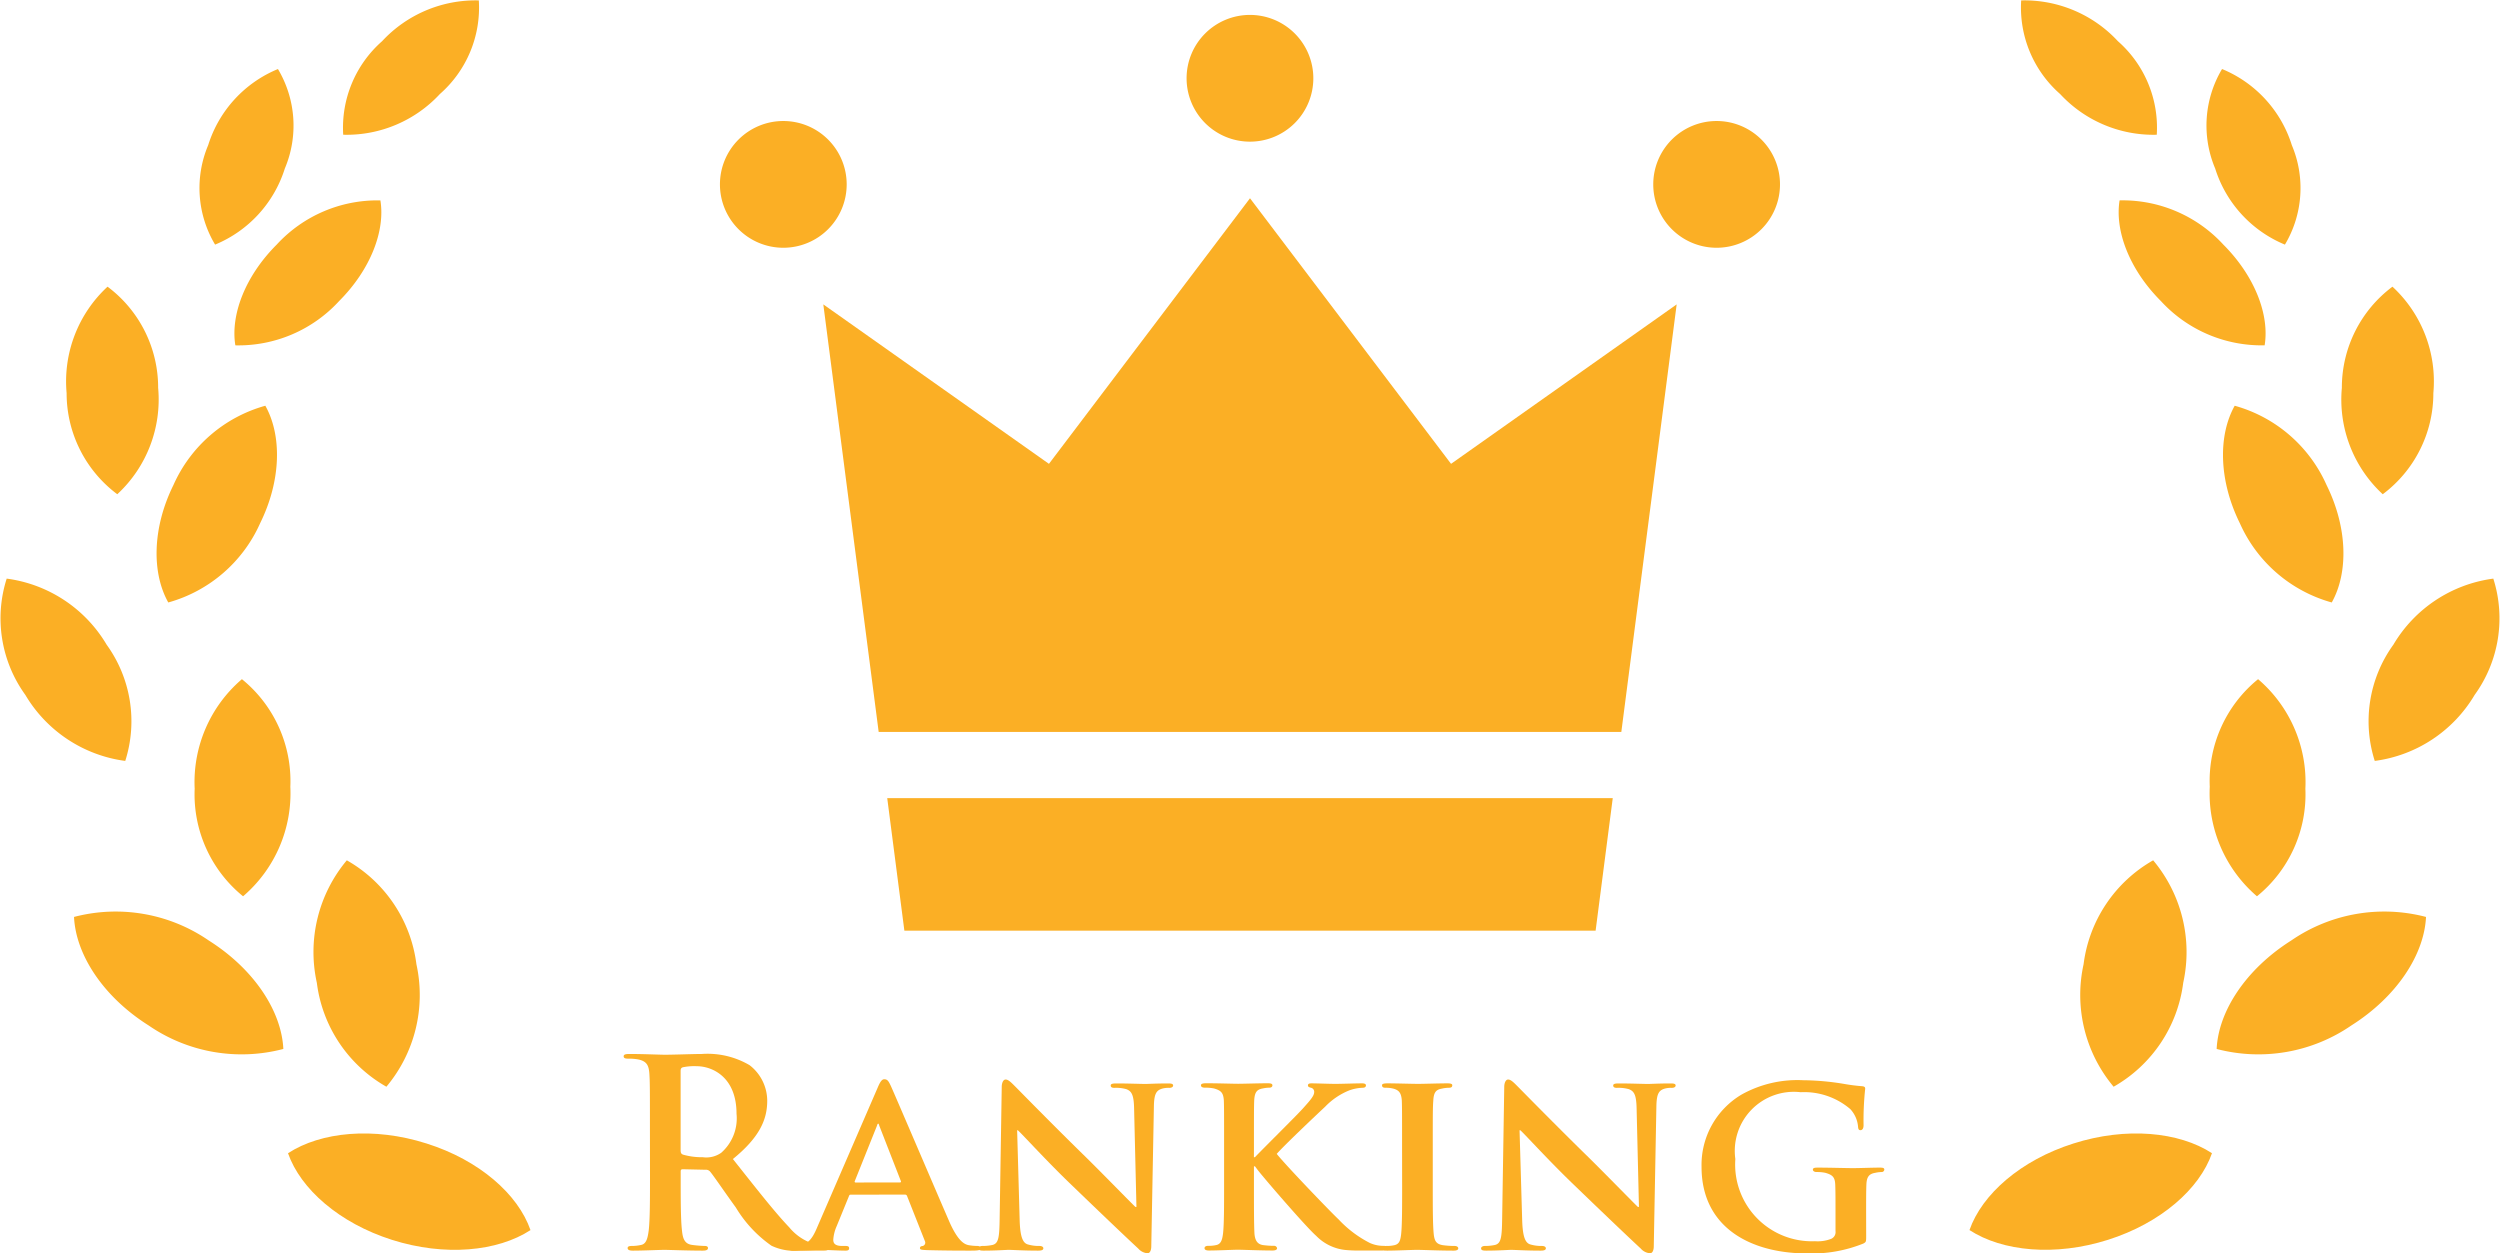 <svg xmlns="http://www.w3.org/2000/svg" viewBox="0 0 153.863 77.143">
  <defs>
    <style>
      .cls-1 {
        fill: #fbaf25;
      }
    </style>
  </defs>
  <g id="レイヤー_2" data-name="レイヤー 2">
    <g id="コンテンツ">
      <g>
        <g>
          <path class="cls-1" d="M26.251,70.376c-3.248-1.035-6.5-.722-8.525.6.77,2.2,3.155,4.3,6.4,5.331s6.494.721,8.523-.6C31.883,73.5,29.5,71.4,26.251,70.376Z"/>
          <path class="cls-1" d="M23.781,66.883a8.791,8.791,0,0,0,1.848-7.535,8.593,8.593,0,0,0-4.284-6.4A8.789,8.789,0,0,0,19.5,60.487,8.592,8.592,0,0,0,23.781,66.883Z"/>
          <path class="cls-1" d="M12.848,57.883a10.1,10.1,0,0,0-8.292-1.45c.108,2.315,1.787,4.908,4.591,6.678a10.09,10.09,0,0,0,8.291,1.447C17.329,62.242,15.651,59.653,12.848,57.883Z"/>
          <path class="cls-1" d="M14.889,41.8a8.34,8.34,0,0,0-2.908,6.741,8.079,8.079,0,0,0,2.979,6.621,8.344,8.344,0,0,0,2.909-6.742A8.084,8.084,0,0,0,14.889,41.8Z"/>
          <path class="cls-1" d="M10.357,37.079A8.755,8.755,0,0,0,16.011,32.2c1.3-2.635,1.344-5.4.319-7.229a8.753,8.753,0,0,0-5.656,4.882C9.373,32.486,9.329,35.249,10.357,37.079Z"/>
          <path class="cls-1" d="M7.218,30.418a7.941,7.941,0,0,0,2.515-6.55,7.753,7.753,0,0,0-3.114-6.224A7.94,7.94,0,0,0,4.1,24.193,7.757,7.757,0,0,0,7.218,30.418Z"/>
          <path class="cls-1" d="M23.412,12.334a8.419,8.419,0,0,0-6.383,2.721c-1.944,1.943-2.849,4.331-2.544,6.2a8.412,8.412,0,0,0,6.382-2.722C22.811,16.589,23.716,14.2,23.412,12.334Z"/>
          <path class="cls-1" d="M17.529,10.373a6.793,6.793,0,0,0-.423-6.124,7.484,7.484,0,0,0-4.293,4.684,6.783,6.783,0,0,0,.425,6.122A7.493,7.493,0,0,0,17.529,10.373Z"/>
          <path class="cls-1" d="M27.074,5.785A7.074,7.074,0,0,0,29.469.025a7.85,7.85,0,0,0-5.952,2.51,7.091,7.091,0,0,0-2.394,5.758A7.83,7.83,0,0,0,27.074,5.785Z"/>
          <path class="cls-1" d="M6.562,39.676a8.437,8.437,0,0,0-6.15-4.065,8.041,8.041,0,0,0,1.147,7.156,8.432,8.432,0,0,0,6.15,4.064A8.044,8.044,0,0,0,6.562,39.676Z"/>
        </g>
        <g>
          <path class="cls-1" d="M127.612,70.376c-3.246,1.026-5.631,3.127-6.4,5.329,2.029,1.32,5.276,1.631,8.524.6s5.633-3.127,6.4-5.331C134.106,69.654,130.861,69.341,127.612,70.376Z"/>
          <path class="cls-1" d="M128.234,59.348a8.791,8.791,0,0,0,1.849,7.535,8.59,8.59,0,0,0,4.284-6.4,8.791,8.791,0,0,0-1.85-7.535A8.6,8.6,0,0,0,128.234,59.348Z"/>
          <path class="cls-1" d="M141.015,57.883c-2.8,1.77-4.481,4.359-4.591,6.675a10.091,10.091,0,0,0,8.292-1.447c2.8-1.77,4.484-4.363,4.593-6.678A10.1,10.1,0,0,0,141.015,57.883Z"/>
          <path class="cls-1" d="M138.974,41.8A8.072,8.072,0,0,0,136,48.42a8.344,8.344,0,0,0,2.905,6.742,8.075,8.075,0,0,0,2.98-6.621A8.334,8.334,0,0,0,138.974,41.8Z"/>
          <path class="cls-1" d="M137.535,24.971c-1.026,1.832-.986,4.594.316,7.229a8.757,8.757,0,0,0,5.657,4.879c1.026-1.83.982-4.593-.319-7.226A8.75,8.75,0,0,0,137.535,24.971Z"/>
          <path class="cls-1" d="M146.646,30.418a7.759,7.759,0,0,0,3.115-6.225,7.934,7.934,0,0,0-2.517-6.549,7.759,7.759,0,0,0-3.114,6.224A7.938,7.938,0,0,0,146.646,30.418Z"/>
          <path class="cls-1" d="M139.378,21.253c.305-1.867-.6-4.256-2.543-6.2a8.422,8.422,0,0,0-6.385-2.721c-.3,1.869.6,4.255,2.546,6.2A8.414,8.414,0,0,0,139.378,21.253Z"/>
          <path class="cls-1" d="M140.626,15.055a6.789,6.789,0,0,0,.424-6.123,7.487,7.487,0,0,0-4.293-4.684,6.794,6.794,0,0,0-.423,6.124A7.494,7.494,0,0,0,140.626,15.055Z"/>
          <path class="cls-1" d="M132.739,8.293a7.081,7.081,0,0,0-2.393-5.758,7.847,7.847,0,0,0-5.952-2.51,7.08,7.08,0,0,0,2.395,5.76A7.829,7.829,0,0,0,132.739,8.293Z"/>
          <path class="cls-1" d="M153.451,35.611a8.433,8.433,0,0,0-6.149,4.065,8.038,8.038,0,0,0-1.147,7.155,8.427,8.427,0,0,0,6.148-4.064A8.038,8.038,0,0,0,153.451,35.611Z"/>
        </g>
        <g>
          <path class="cls-1" d="M52.109,11.348a3.9,3.9,0,1,1-3.9-3.9A3.9,3.9,0,0,1,52.109,11.348Z"/>
          <path class="cls-1" d="M109.55,11.348a3.9,3.9,0,1,1-3.9-3.9A3.9,3.9,0,0,1,109.55,11.348Z"/>
          <path class="cls-1" d="M80.829,4.818a3.9,3.9,0,1,1-3.9-3.9A3.9,3.9,0,0,1,80.829,4.818Z"/>
          <polygon class="cls-1" points="99.785 45.046 103.191 18.734 89.305 28.547 76.931 12.202 64.558 28.547 50.671 18.734 54.078 45.046 99.785 45.046"/>
          <polygon class="cls-1" points="54.605 49.123 55.66 57.278 76.931 57.278 98.202 57.278 99.257 49.123 54.605 49.123"/>
        </g>
        <g>
          <path class="cls-1" d="M40,69.508c0-2.432,0-2.881-.032-3.393-.032-.544-.16-.8-.688-.912a3.3,3.3,0,0,0-.625-.048c-.175,0-.272-.033-.272-.144s.113-.144.352-.144c.849,0,1.857.047,2.193.047.545,0,1.761-.047,2.258-.047a5.113,5.113,0,0,1,2.945.688,2.773,2.773,0,0,1,1.088,2.192c0,1.185-.5,2.273-2.113,3.586,1.425,1.793,2.529,3.217,3.474,4.21a3.187,3.187,0,0,0,1.792,1.088,2.53,2.53,0,0,0,.448.048c.128,0,.193.048.193.129,0,.127-.112.159-.3.159H49.192a3.26,3.26,0,0,1-1.713-.3,7.723,7.723,0,0,1-2.193-2.353c-.64-.88-1.376-1.968-1.584-2.209a.334.334,0,0,0-.288-.112l-1.393-.032c-.08,0-.128.032-.128.128v.224c0,1.489,0,2.753.08,3.426.048.464.144.816.624.88a7.375,7.375,0,0,0,.785.064c.128,0,.191.048.191.129,0,.111-.111.159-.319.159-.929,0-2.113-.048-2.353-.048-.305,0-1.313.048-1.953.048-.209,0-.32-.048-.32-.159,0-.081.064-.129.256-.129a2.611,2.611,0,0,0,.576-.064c.32-.064.4-.416.464-.88.08-.673.08-1.937.08-3.409Zm1.889,1.265c0,.176.032.24.144.288a4.221,4.221,0,0,0,1.217.16,1.6,1.6,0,0,0,1.136-.272,2.822,2.822,0,0,0,.944-2.4c0-2.273-1.5-2.929-2.449-2.929a3.512,3.512,0,0,0-.848.064c-.112.032-.144.1-.144.224Z"/>
          <path class="cls-1" d="M52.372,73.526c-.08,0-.095.016-.128.1l-.752,1.841a2.465,2.465,0,0,0-.208.832c0,.24.128.384.56.384h.208c.176,0,.208.064.208.144,0,.112-.08.144-.224.144-.464,0-1.12-.048-1.568-.048-.145,0-.9.048-1.633.048-.176,0-.256-.032-.256-.144a.139.139,0,0,1,.16-.144c.128,0,.288-.016.416-.016.64-.1.88-.512,1.168-1.2l3.682-8.5c.16-.384.272-.544.416-.544.208,0,.272.128.416.432.337.752,2.69,6.259,3.586,8.324.544,1.232.944,1.408,1.2,1.456a3.393,3.393,0,0,0,.529.048c.128,0,.191.048.191.144,0,.112-.08.144-.607.144-.5,0-1.521,0-2.7-.032-.257-.016-.417-.016-.417-.112,0-.08.032-.128.176-.144a.214.214,0,0,0,.128-.3L55.83,73.622a.134.134,0,0,0-.144-.1Zm3.01-.752c.064,0,.08-.032.064-.08l-1.329-3.41c-.016-.048-.032-.128-.064-.128-.048,0-.064.08-.08.128l-1.36,3.394c-.033.064,0,.1.047.1Z"/>
          <path class="cls-1" d="M62.756,75.111c.032,1.056.209,1.376.481,1.472a2.39,2.39,0,0,0,.736.1c.16,0,.24.064.24.144,0,.112-.128.144-.32.144-.913,0-1.569-.048-1.825-.048-.128,0-.8.048-1.52.048-.193,0-.321-.015-.321-.144,0-.08.1-.144.224-.144a2.9,2.9,0,0,0,.641-.064c.368-.1.416-.464.432-1.648l.128-8.068c0-.272.1-.464.24-.464.176,0,.368.208.608.448.177.176,2.289,2.337,4.338,4.338.961.944,2.833,2.865,3.041,3.057h.064l-.144-6.05c-.016-.833-.144-1.073-.48-1.2a2.361,2.361,0,0,0-.736-.08c-.177,0-.224-.064-.224-.144,0-.112.144-.128.352-.128.736,0,1.488.032,1.793.032.159,0,.688-.032,1.376-.032.192,0,.32.016.32.128,0,.08-.08.144-.24.144a1.428,1.428,0,0,0-.432.048c-.384.112-.5.353-.512,1.121l-.16,8.579c0,.3-.113.432-.224.432a.837.837,0,0,1-.577-.288c-.88-.816-2.641-2.5-4.113-3.921-1.537-1.473-3.026-3.122-3.3-3.361H62.6Z"/>
          <path class="cls-1" d="M77.172,71.221h.064c.481-.512,2.529-2.529,2.945-2.993.4-.448.7-.769.7-1.008a.251.251,0,0,0-.192-.273c-.128-.032-.191-.064-.191-.144,0-.1.08-.128.223-.128.305,0,1.073.032,1.457.032.432,0,1.216-.032,1.649-.032.143,0,.24.032.24.128s-.08.144-.208.144a2.713,2.713,0,0,0-.816.16,4.27,4.27,0,0,0-1.49,1.009c-.447.416-2.545,2.4-2.976,2.9.5.64,3.264,3.522,3.809,4.034A6.92,6.92,0,0,0,84.311,76.5a2.036,2.036,0,0,0,.865.176c.111,0,.191.064.191.144,0,.1-.08.144-.336.144H83.8a8.886,8.886,0,0,1-.977-.032A2.934,2.934,0,0,1,81,76.055c-.609-.528-3.314-3.665-3.618-4.081l-.144-.193h-.064v1.233c0,1.248,0,2.321.032,2.913.032.384.16.64.513.7a5.124,5.124,0,0,0,.687.048.181.181,0,0,1,.192.144c0,.1-.112.144-.271.144-.785,0-1.793-.048-2.145-.048-.32,0-1.216.048-1.777.048-.176,0-.272-.048-.272-.144,0-.064.048-.144.224-.144a2.072,2.072,0,0,0,.5-.048c.288-.064.368-.32.416-.72.064-.576.064-1.649.064-2.9v-2.4c0-2.065,0-2.449-.015-2.881-.033-.465-.16-.609-.609-.737a2.6,2.6,0,0,0-.56-.048c-.144,0-.24-.048-.24-.144s.112-.128.32-.128c.737,0,1.633.032,1.969.032s1.344-.032,1.809-.032c.208,0,.3.032.3.128s-.08.144-.192.144a1.923,1.923,0,0,0-.4.048c-.385.064-.5.256-.529.737-.016.432-.016.816-.016,2.881Z"/>
          <path class="cls-1" d="M86.291,70.613c0-2.065,0-2.449-.016-2.881-.032-.465-.176-.625-.48-.721a1.8,1.8,0,0,0-.512-.064c-.145,0-.225-.032-.225-.16,0-.08.113-.112.337-.112.529,0,1.489.032,1.889.032.351,0,1.265-.032,1.809-.032.175,0,.288.032.288.112,0,.128-.08.16-.225.16A1.955,1.955,0,0,0,88.74,67c-.384.064-.5.256-.528.737-.032.432-.032.816-.032,2.881v2.4c0,1.312,0,2.4.064,2.977.048.368.144.576.56.64a5.277,5.277,0,0,0,.72.048c.16,0,.225.08.225.144,0,.1-.113.144-.273.144-.927,0-1.888-.048-2.272-.048-.32,0-1.28.048-1.841.048-.176,0-.272-.048-.272-.144,0-.064.047-.144.224-.144a2.072,2.072,0,0,0,.5-.048c.288-.064.368-.256.416-.656.064-.56.064-1.649.064-2.961Z"/>
          <path class="cls-1" d="M93.683,75.111c.033,1.056.208,1.376.481,1.472a2.39,2.39,0,0,0,.736.1c.16,0,.24.064.24.144,0,.112-.129.144-.32.144-.913,0-1.569-.048-1.825-.048-.128,0-.8.048-1.521.048-.192,0-.32-.015-.32-.144,0-.08.1-.144.225-.144a2.887,2.887,0,0,0,.639-.064c.368-.1.417-.464.433-1.648l.128-8.068c0-.272.1-.464.24-.464.176,0,.368.208.608.448.176.176,2.29,2.337,4.337,4.338.961.944,2.833,2.865,3.042,3.057h.064l-.144-6.05c-.016-.833-.144-1.073-.48-1.2a2.361,2.361,0,0,0-.736-.08c-.176,0-.225-.064-.225-.144,0-.112.144-.128.352-.128.737,0,1.489.032,1.793.032.161,0,.689-.032,1.376-.032.193,0,.321.016.321.128,0,.08-.08.144-.241.144a1.425,1.425,0,0,0-.431.048c-.385.112-.5.353-.513,1.121l-.16,8.579c0,.3-.111.432-.224.432a.837.837,0,0,1-.576-.288c-.881-.816-2.641-2.5-4.113-3.921-1.537-1.473-3.026-3.122-3.3-3.361h-.048Z"/>
          <path class="cls-1" d="M114.854,76.055c0,.368,0,.384-.176.48a8.482,8.482,0,0,1-3.441.608c-3.458,0-6.515-1.568-6.515-5.33a5.034,5.034,0,0,1,2.465-4.449,7.051,7.051,0,0,1,3.793-.881,16.052,16.052,0,0,1,2.5.224,11.246,11.246,0,0,0,1.121.144c.161.016.192.064.192.16a18.463,18.463,0,0,0-.1,2.241c0,.208-.08.305-.192.305-.1,0-.128-.064-.144-.177a1.81,1.81,0,0,0-.48-1.12,4.366,4.366,0,0,0-3.057-1.04,3.636,3.636,0,0,0-4.018,4.113,4.723,4.723,0,0,0,4.9,5.058,2.3,2.3,0,0,0,.992-.144.45.45,0,0,0,.273-.48V74.518c0-.672,0-1.184-.016-1.6-.017-.464-.16-.609-.608-.736a2.48,2.48,0,0,0-.545-.049c-.128,0-.224-.064-.224-.144,0-.112.112-.128.3-.128.736,0,1.745.032,2.161.032.448,0,1.184-.032,1.648-.032.193,0,.288.016.288.128a.163.163,0,0,1-.175.144,1.852,1.852,0,0,0-.384.049c-.385.063-.529.255-.545.736-.016.416-.016.96-.016,1.632Z"/>
        </g>
      </g>
    </g>
  </g>
</svg>
